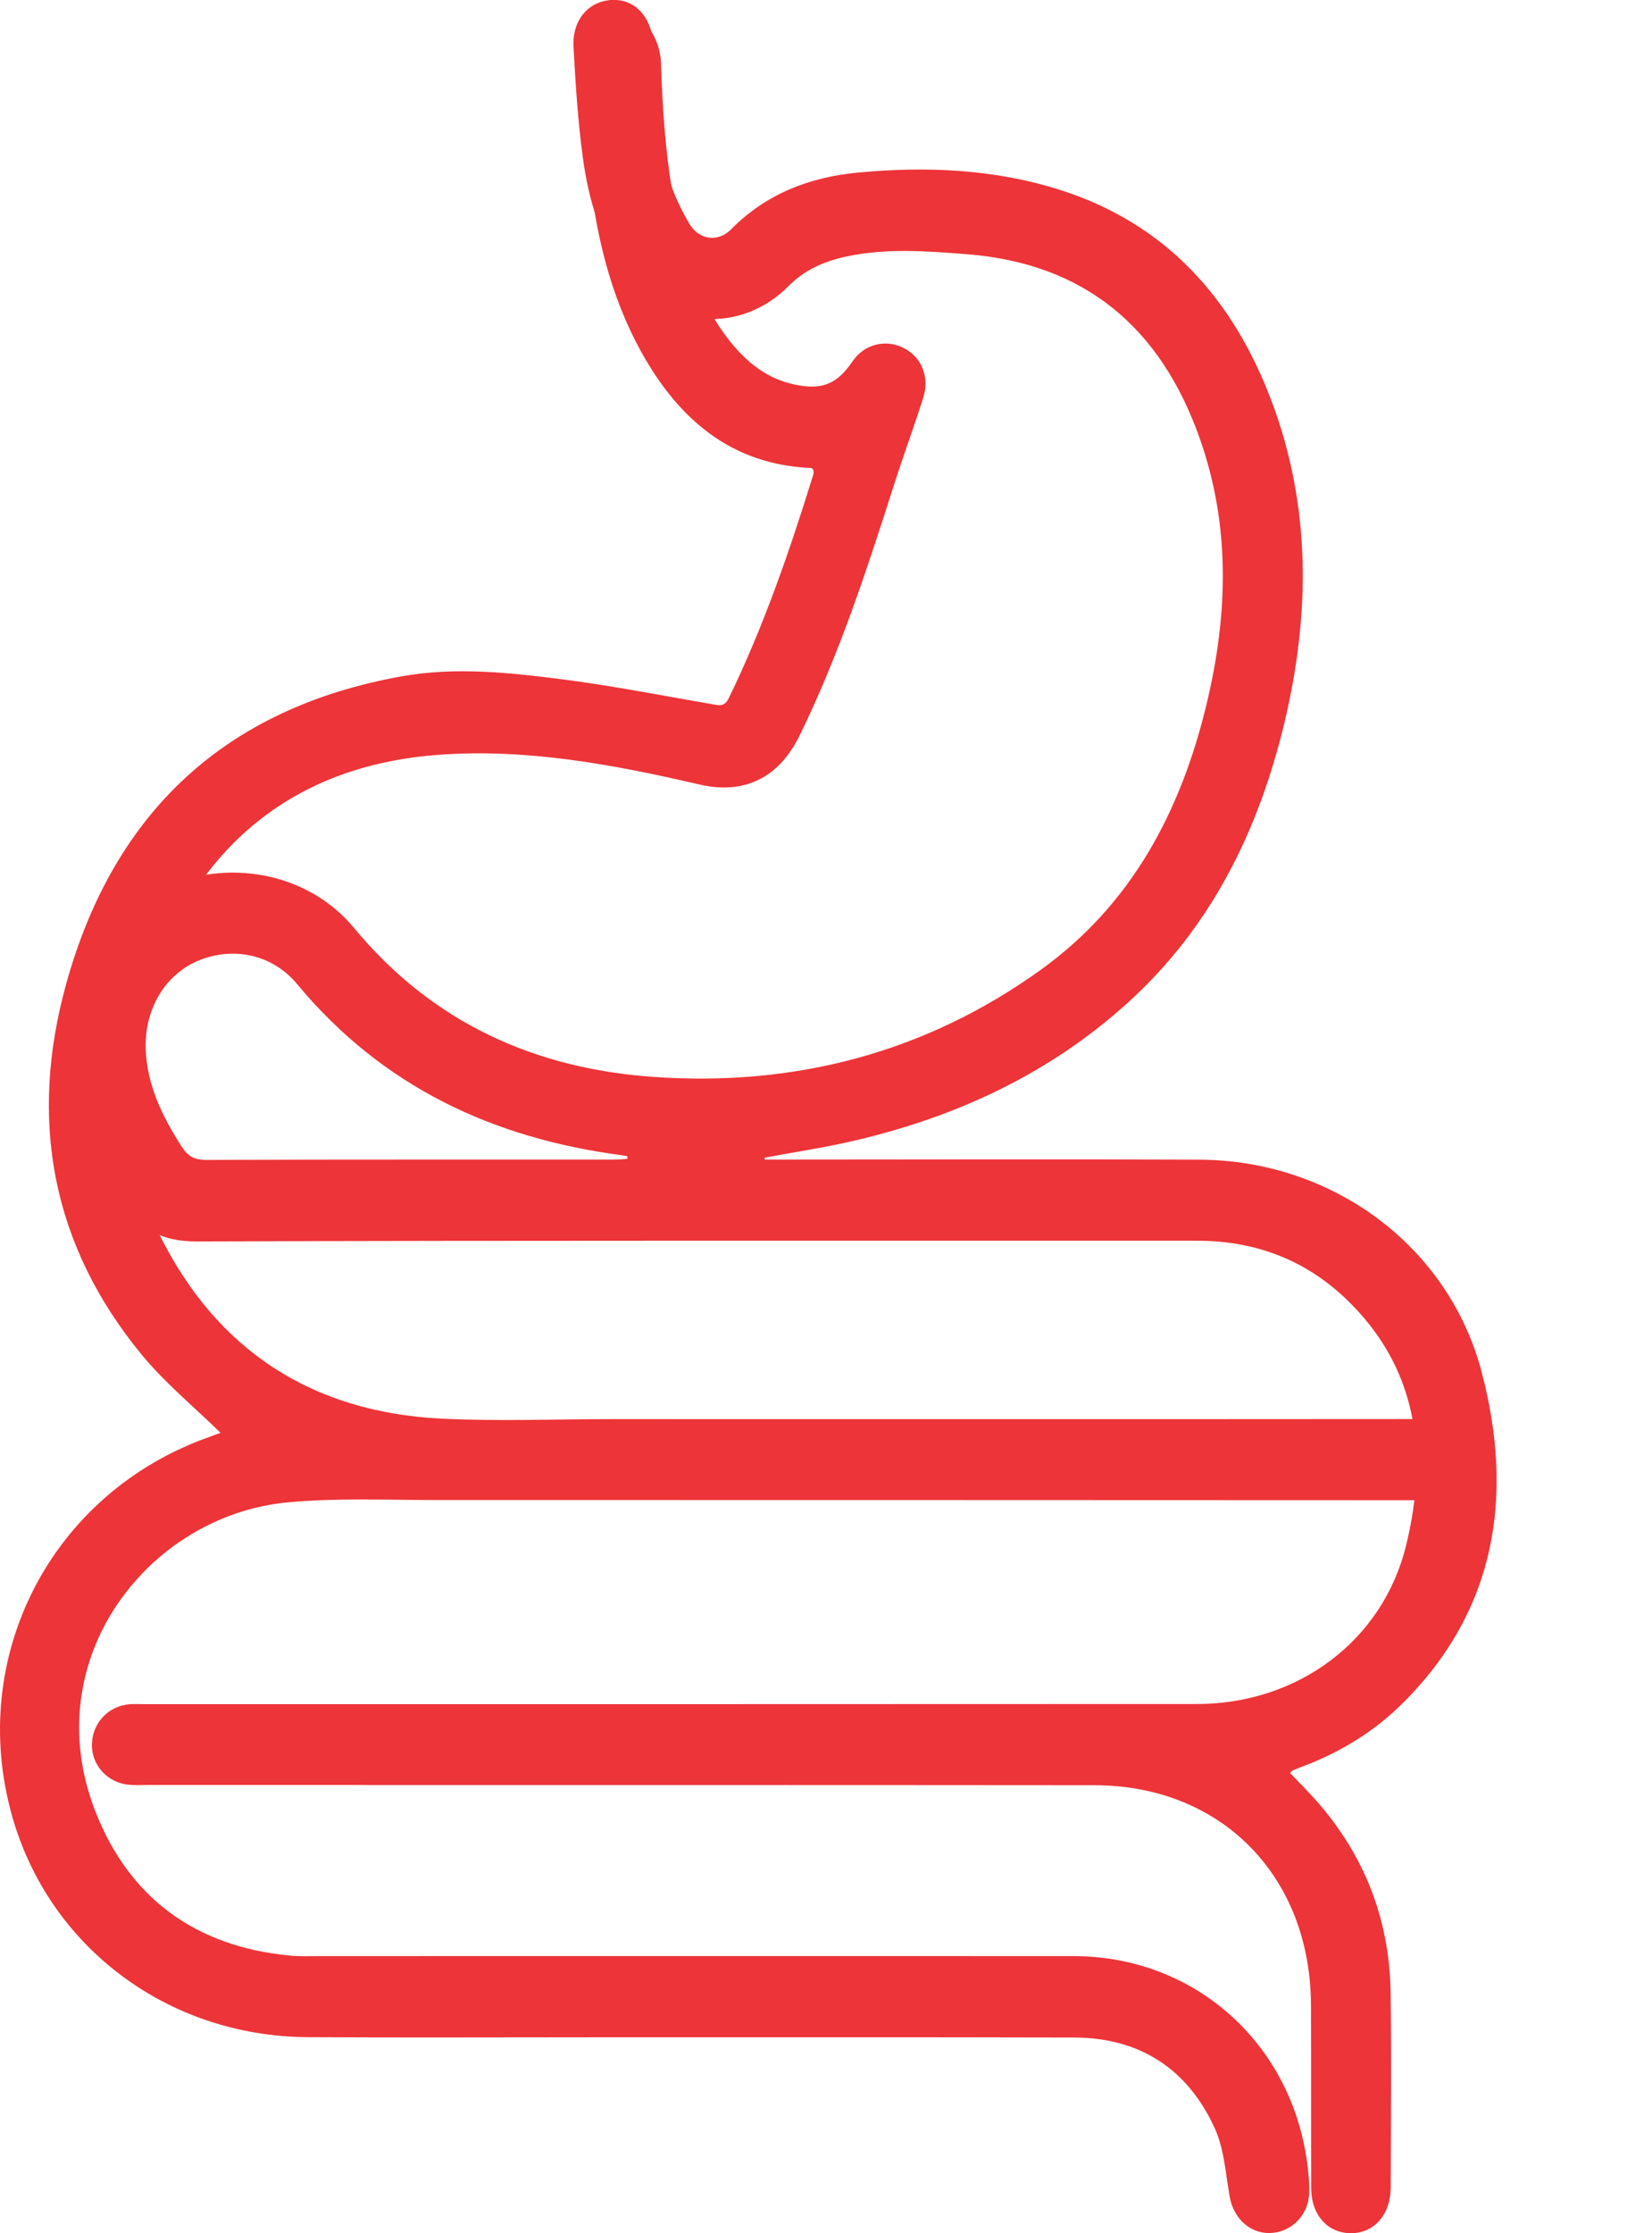 <svg width="37" height="50" viewBox="0 0 37 50" fill="none" xmlns="http://www.w3.org/2000/svg">
<g clip-path="url(#clip0_209_3590)">
<path d="M17.126 25.962C17.244 25.962 17.363 25.962 17.478 25.962C20.607 25.962 23.738 25.951 26.866 25.964C29.837 25.977 32.453 27.894 33.191 30.74C33.905 33.488 33.518 36.035 31.427 38.123C30.789 38.761 30.035 39.222 29.198 39.541C29.118 39.571 29.035 39.602 28.954 39.638C28.937 39.645 28.922 39.666 28.894 39.694C29.125 39.941 29.367 40.176 29.583 40.433C30.603 41.639 31.126 43.041 31.146 44.627C31.163 46.075 31.151 47.526 31.148 48.974C31.148 49.576 30.781 49.997 30.264 49.999C29.738 50.002 29.369 49.594 29.367 48.992C29.362 47.62 29.369 46.249 29.362 44.877C29.344 41.999 27.354 39.972 24.509 39.969C17.443 39.962 10.379 39.967 3.313 39.964C3.172 39.964 3.029 39.972 2.888 39.959C2.408 39.916 2.049 39.52 2.059 39.054C2.069 38.577 2.423 38.197 2.898 38.156C2.996 38.149 3.094 38.154 3.192 38.154C11.065 38.154 18.936 38.156 26.808 38.151C29.05 38.151 30.97 36.752 31.495 34.59C31.995 32.537 31.751 30.597 30.123 29.059C29.196 28.185 28.08 27.779 26.814 27.779C19.345 27.782 11.877 27.769 4.408 27.795C3.655 27.797 3.16 27.547 2.745 26.933C2.114 25.997 1.629 25.016 1.483 23.876C1.277 22.244 2.137 20.602 3.589 19.906C5.057 19.2 6.886 19.516 7.929 20.776C9.691 22.902 11.98 23.925 14.636 24.111C17.79 24.332 20.722 23.578 23.323 21.704C25.354 20.238 26.452 18.155 27.027 15.751C27.505 13.754 27.562 11.761 26.866 9.802C25.989 7.327 24.291 5.899 21.66 5.692C20.755 5.621 19.853 5.552 18.956 5.743C18.468 5.848 18.023 6.039 17.662 6.404C16.584 7.492 14.922 7.362 14.003 6.121C13.437 5.353 13.181 4.461 13.055 3.535C12.942 2.704 12.889 1.863 12.844 1.027C12.822 0.435 13.189 0.027 13.701 -0.001C14.219 -0.026 14.583 0.371 14.636 0.976C14.721 1.922 14.797 2.87 14.95 3.806C15.015 4.219 15.219 4.622 15.428 4.991C15.644 5.376 16.081 5.432 16.372 5.137C17.162 4.336 18.137 3.966 19.215 3.864C20.745 3.719 22.275 3.785 23.748 4.254C26.112 5.007 27.62 6.687 28.485 8.994C29.367 11.35 29.344 13.757 28.769 16.174C28.188 18.604 27.123 20.763 25.258 22.451C23.512 24.034 21.444 24.993 19.179 25.528C18.503 25.689 17.812 25.791 17.129 25.918C17.129 25.931 17.129 25.946 17.126 25.962ZM14.05 25.946C14.05 25.926 14.053 25.906 14.053 25.888C14.013 25.88 13.97 25.87 13.93 25.865C11.045 25.487 8.562 24.33 6.655 22.033C6.102 21.367 5.225 21.186 4.449 21.505C3.702 21.814 3.237 22.586 3.263 23.471C3.288 24.299 3.64 25.003 4.074 25.679C4.207 25.885 4.353 25.969 4.604 25.969C7.668 25.959 10.731 25.964 13.794 25.962C13.88 25.962 13.965 25.951 14.05 25.946Z" fill="#ED3438"/>
<path d="M4.94 32.079C4.337 31.491 3.696 30.963 3.176 30.333C1.153 27.878 0.638 25.066 1.485 22.019C2.558 18.156 5.076 15.849 8.981 15.145C10.207 14.923 11.441 15.061 12.665 15.219C13.765 15.362 14.858 15.579 15.954 15.767C16.112 15.795 16.228 15.826 16.323 15.63C17.107 14.018 17.688 12.328 18.218 10.617C18.228 10.586 18.218 10.553 18.218 10.52C18.2 10.505 18.185 10.479 18.17 10.479C16.381 10.403 15.205 9.393 14.368 7.889C13.66 6.614 13.338 5.214 13.185 3.776C13.097 2.943 13.072 2.101 13.041 1.26C13.026 0.87 13.235 0.584 13.589 0.434C13.949 0.284 14.308 0.34 14.542 0.64C14.695 0.839 14.793 1.135 14.803 1.39C14.853 2.864 14.961 4.33 15.401 5.745C15.63 6.476 15.939 7.17 16.444 7.756C16.803 8.174 17.23 8.486 17.776 8.605C18.401 8.743 18.741 8.61 19.1 8.083C19.354 7.71 19.829 7.586 20.231 7.787C20.64 7.991 20.826 8.435 20.676 8.911C20.472 9.554 20.238 10.186 20.032 10.826C19.419 12.748 18.796 14.655 17.909 16.466C17.442 17.419 16.67 17.799 15.655 17.562C13.738 17.116 11.793 16.754 9.825 16.899C6.742 17.126 4.591 18.765 3.465 21.692C2.706 23.663 2.603 25.677 3.56 27.62C4.852 30.241 6.995 31.613 9.87 31.761C11.142 31.825 12.421 31.773 13.697 31.773C19.66 31.773 25.626 31.776 31.589 31.771C32.001 31.771 32.343 31.875 32.547 32.268C32.828 32.809 32.509 33.464 31.916 33.568C31.778 33.591 31.634 33.589 31.491 33.589C24.229 33.586 16.967 33.584 9.707 33.584C8.616 33.584 7.521 33.535 6.438 33.637C3.334 33.93 0.804 37.138 2.135 40.554C2.902 42.515 4.4 43.581 6.478 43.782C6.704 43.805 6.935 43.795 7.164 43.795C12.79 43.795 18.416 43.792 24.043 43.795C26.835 43.797 29.049 45.855 29.305 48.675C29.32 48.828 29.33 48.986 29.32 49.139C29.285 49.623 28.905 49.985 28.438 49.995C27.991 50.006 27.629 49.661 27.543 49.19C27.45 48.672 27.42 48.116 27.207 47.65C26.599 46.314 25.52 45.623 24.063 45.618C20.465 45.608 16.866 45.615 13.268 45.613C11.142 45.613 9.016 45.623 6.89 45.61C3.756 45.59 1.1 43.593 0.271 40.659C-0.739 37.082 1.153 33.431 4.668 32.179C4.766 32.143 4.867 32.105 4.94 32.079Z" fill="#ED3438"/>
</g>
<defs>
<clipPath id="clip0_209_3590">
<rect width="37" height="50" fill="white"/>
</clipPath>
</defs>
</svg>
